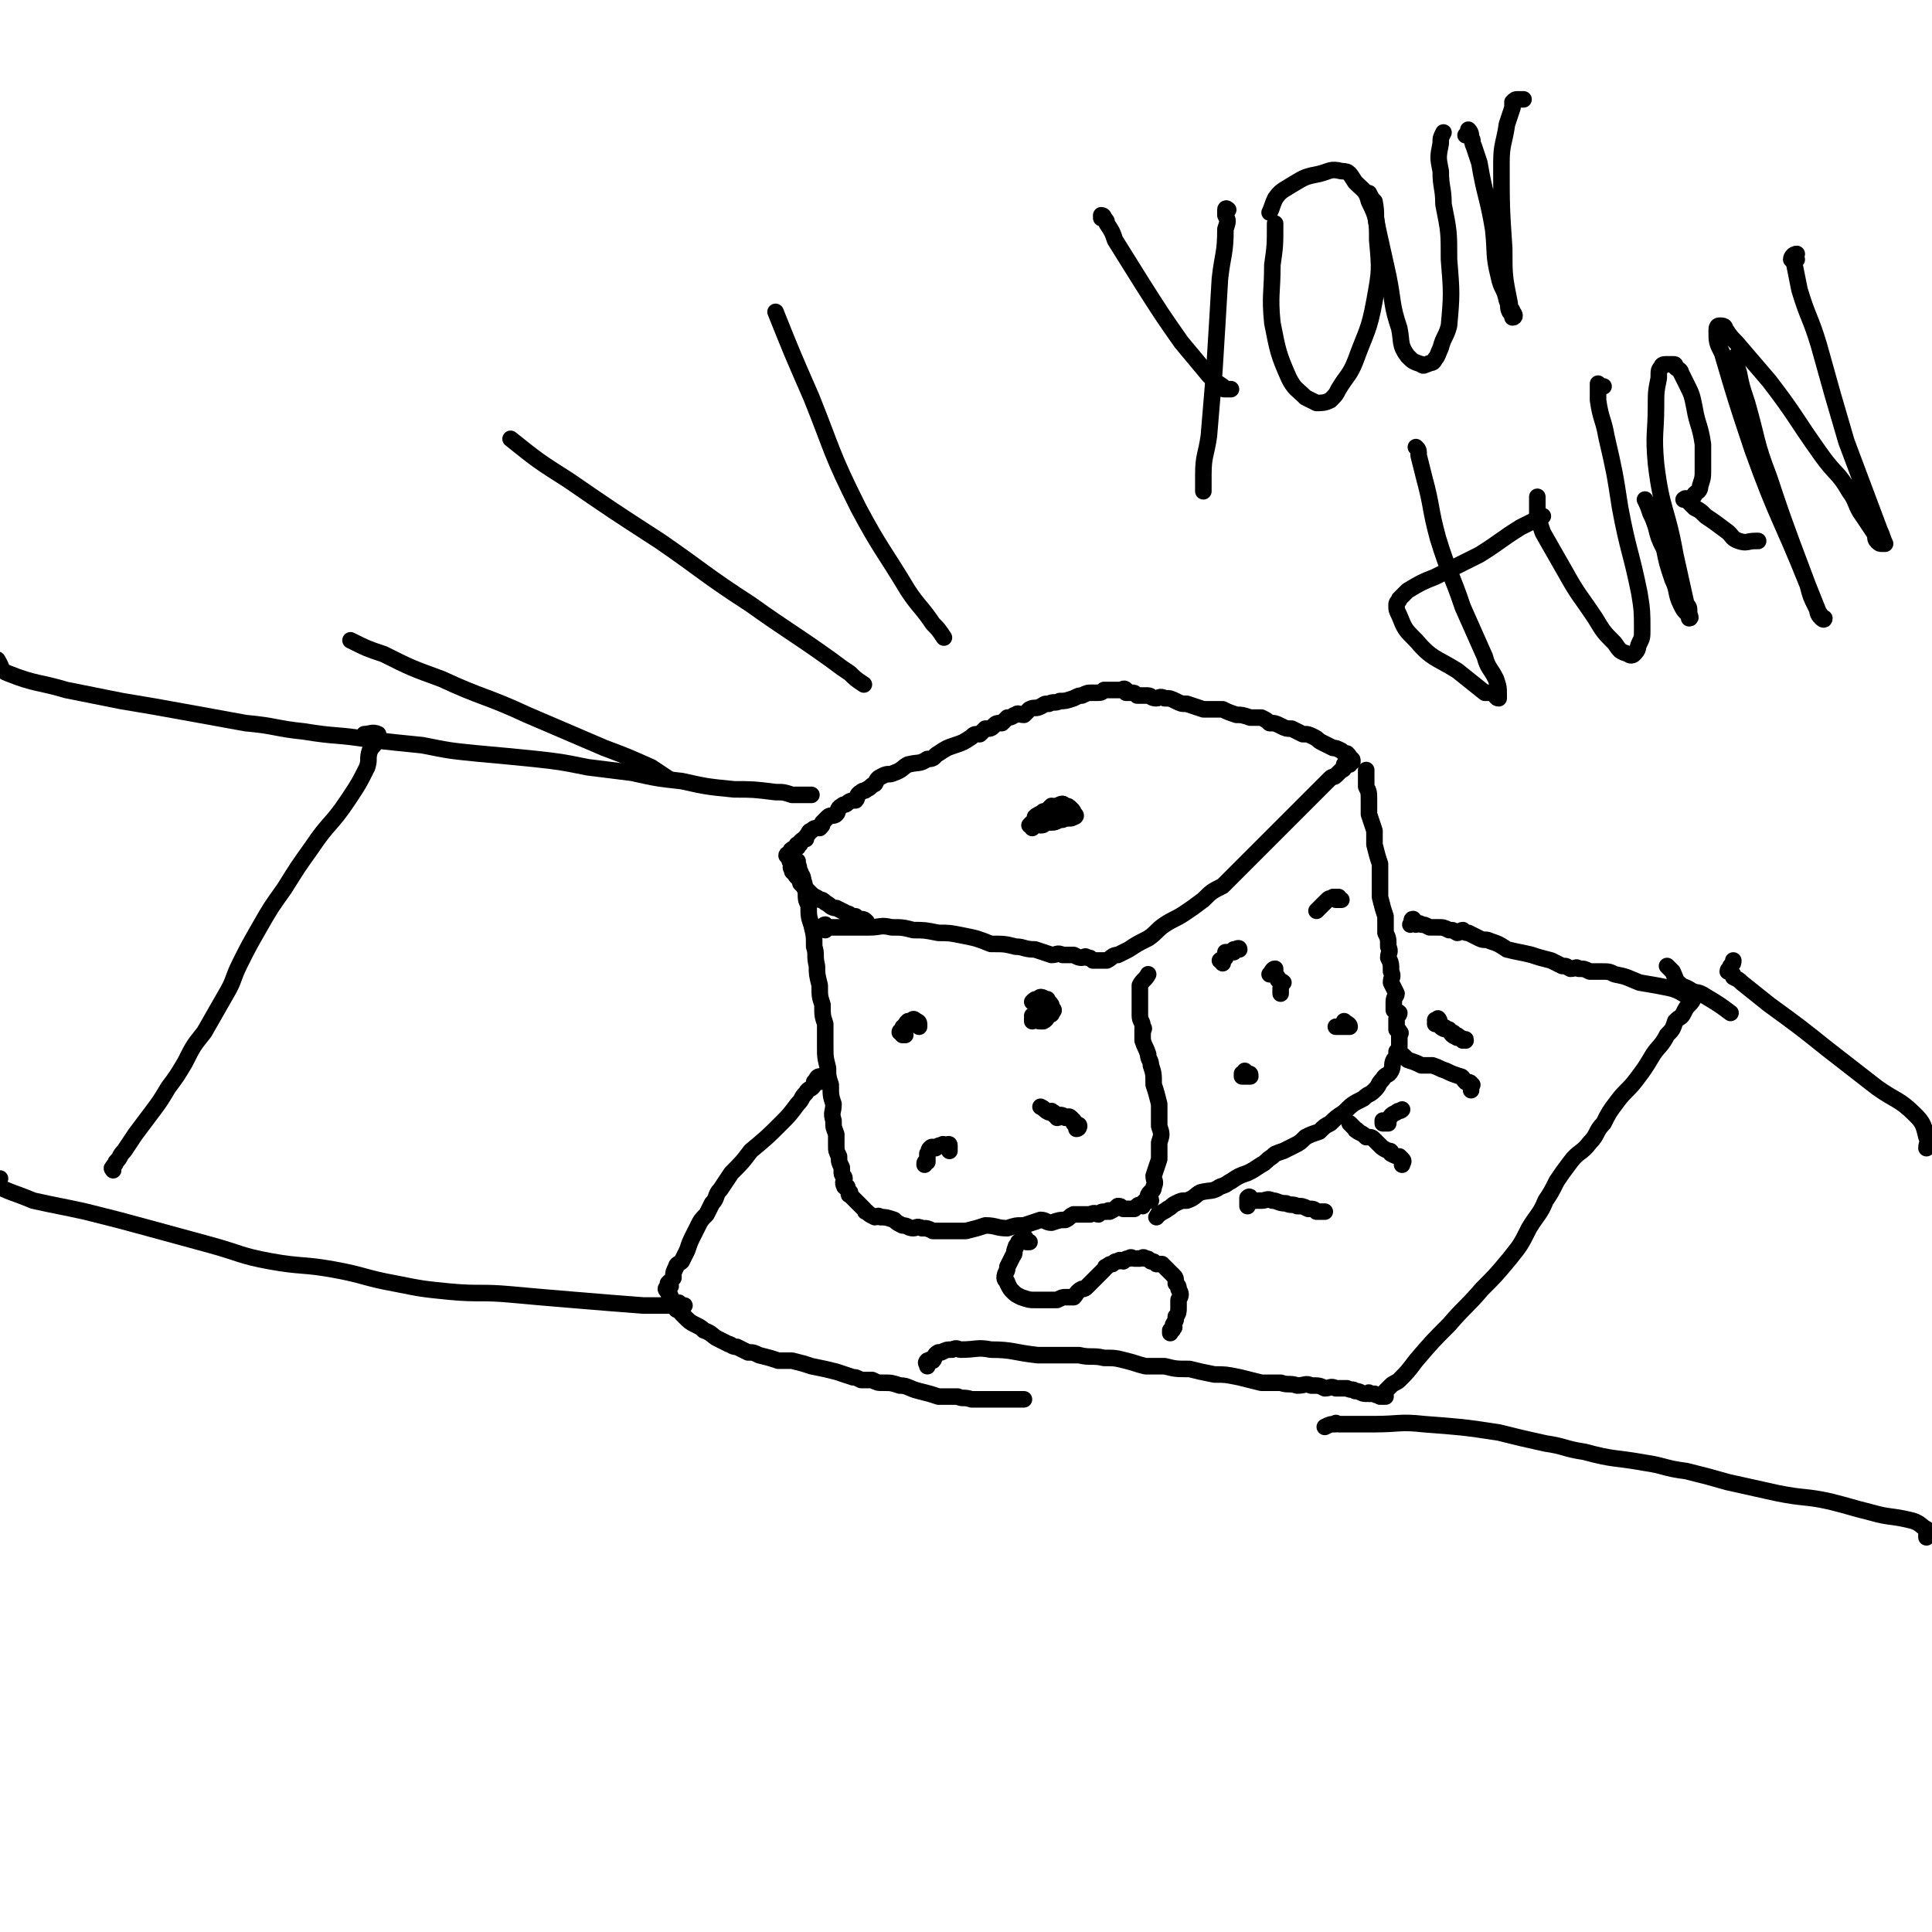 <svg viewBox='0 0 700 700' version='1.1' xmlns='http://www.w3.org/2000/svg' xmlns:xlink='http://www.w3.org/1999/xlink'><g fill='none' stroke='rgb(0,0,0)' stroke-width='6' stroke-linecap='round' stroke-linejoin='round'><path d='M299,337c0,0 0,0 0,0 0,-1 -1,-2 0,-2 0,0 1,1 2,1 1,0 1,0 2,0 3,0 3,0 6,0 3,0 3,0 6,0 4,0 4,-1 8,0 4,0 4,0 8,1 4,0 4,0 9,1 4,0 4,0 9,1 5,1 5,1 10,3 5,0 5,0 9,1 3,0 3,1 7,1 3,1 3,1 6,2 2,0 2,-1 4,0 2,0 2,0 4,0 2,1 2,1 3,1 1,0 1,-1 2,0 1,0 1,0 2,1 1,0 1,0 1,0 1,0 1,0 2,0 0,0 0,0 1,0 1,0 1,0 1,0 2,-1 2,-2 4,-2 2,-1 2,-1 4,-2 3,-2 3,-2 7,-4 3,-2 3,-3 6,-5 3,-2 4,-2 7,-4 3,-2 3,-2 7,-5 3,-3 3,-3 7,-5 2,-2 2,-2 4,-4 4,-4 4,-4 8,-8 4,-4 4,-4 8,-8 3,-3 3,-3 5,-5 3,-3 3,-3 5,-5 3,-3 3,-3 6,-6 1,-1 1,-1 3,-3 1,-1 1,0 2,-1 1,-1 1,-1 2,-2 0,0 1,0 1,-1 0,-1 0,-1 0,-1 1,-1 1,0 2,0 0,0 0,-1 0,-1 0,0 1,0 1,0 0,-1 0,-1 -1,-1 0,-1 0,-1 -1,-2 -1,0 -1,0 -2,-1 -2,-1 -2,-1 -3,-1 -2,-1 -2,-1 -4,-2 -2,-1 -1,-1 -3,-2 -2,-1 -2,-1 -4,-1 -2,-1 -2,-1 -4,-2 -2,0 -2,0 -4,-1 -2,-1 -2,-1 -4,-1 -1,-1 -1,-1 -3,-2 -2,0 -2,0 -4,0 -3,-1 -3,-1 -5,-1 -3,-1 -3,-1 -5,-2 -4,0 -4,0 -7,0 -3,-1 -3,-1 -6,-2 -2,0 -2,0 -4,-1 -2,-1 -2,-1 -4,-1 -2,-1 -2,0 -3,0 -2,0 -2,-1 -3,-1 -1,0 -1,0 -3,0 0,0 0,0 -1,0 -1,-1 -1,-1 -2,-1 -1,0 -1,0 -1,0 0,0 0,0 -1,0 0,-1 0,-1 0,-1 -1,-1 -1,0 -2,0 0,0 0,0 -1,0 0,0 0,0 -1,0 -1,0 -1,0 -2,0 0,0 0,0 -1,0 -1,0 -1,0 -1,0 -1,1 -1,1 -3,1 0,0 0,0 -1,0 -2,0 -2,0 -4,1 -1,0 -1,0 -3,1 -3,1 -3,1 -5,1 -2,1 -2,0 -4,1 -2,0 -1,0 -3,1 -2,1 -2,0 -4,1 -1,1 -1,1 -2,2 -2,0 -2,-1 -3,0 -1,0 -1,1 -3,1 -1,1 -1,1 -2,2 -2,0 -2,0 -3,1 -1,1 -1,1 -3,1 -1,1 -1,1 -2,2 -2,0 -2,0 -3,1 -3,2 -3,2 -6,3 -3,1 -3,1 -6,3 -2,1 -1,2 -4,2 -3,2 -3,1 -7,2 -2,1 -2,2 -5,3 -2,1 -2,0 -4,1 -2,1 -2,1 -3,3 -2,1 -1,1 -3,2 -1,1 -1,0 -2,1 -2,1 -1,2 -2,3 -1,0 -2,0 -3,1 -1,1 -1,0 -2,1 -2,1 -1,2 -2,3 -1,1 -2,0 -3,1 -1,1 -1,1 -2,2 0,1 0,1 -1,2 -2,0 -2,0 -3,1 -1,0 -1,1 -1,1 -1,1 -1,1 -1,2 -1,0 -1,0 -2,1 0,1 0,1 -1,1 0,0 0,0 0,0 -1,0 0,1 0,1 -1,1 -2,0 -2,1 -1,0 0,0 0,1 -1,1 -2,0 -2,1 0,0 0,0 1,1 0,1 0,1 1,2 0,1 -1,1 0,2 0,1 0,1 1,1 0,1 0,1 1,2 0,0 0,0 1,1 0,1 0,1 0,1 1,1 1,1 2,2 0,0 0,0 1,1 1,1 1,1 1,1 1,1 2,1 3,2 1,0 1,0 2,1 2,1 2,2 4,2 2,1 2,1 4,2 1,0 1,1 3,1 0,0 0,0 1,1 2,0 2,0 3,1 '/><path d='M374,300c0,0 0,0 0,0 0,-1 -1,-1 -1,-1 1,-1 1,-1 2,-2 1,-1 1,-1 2,-2 0,0 0,0 1,-1 1,0 1,0 1,0 1,-1 1,-1 2,-2 0,0 0,1 1,1 1,0 1,-1 2,0 0,0 -1,0 -1,1 0,1 0,1 0,1 0,0 1,0 0,1 0,0 0,1 -1,1 -1,1 -2,1 -3,1 -1,1 -1,1 -2,1 -1,-1 -1,-1 -1,-2 0,0 -1,-1 -1,-1 1,-1 2,-1 3,-2 1,0 1,0 2,-1 2,-1 2,-1 3,-1 2,-1 2,-1 3,0 1,0 1,0 2,1 1,1 1,1 1,2 1,0 1,1 0,1 -1,1 -2,0 -4,1 -2,0 -2,1 -4,1 -1,0 -1,0 -1,0 -1,0 -2,0 -3,0 0,-1 0,-1 0,-2 '/><path d='M289,312c0,0 0,0 0,0 0,1 0,1 0,1 1,2 0,2 1,3 0,1 1,1 1,3 1,2 0,2 1,4 0,3 0,3 1,5 0,4 0,4 1,7 1,4 1,4 1,8 1,3 0,3 1,7 0,3 0,3 1,7 0,4 0,4 1,7 0,4 0,4 1,7 0,4 0,4 0,8 0,4 0,4 1,8 0,3 0,3 1,6 0,4 0,4 1,7 0,3 -1,3 0,6 0,3 0,2 1,5 0,2 0,2 0,4 0,2 0,2 1,4 0,2 0,2 1,4 0,1 0,1 0,2 0,1 1,1 1,2 0,1 -1,1 0,3 0,0 0,0 1,0 0,1 0,1 1,2 0,0 -1,1 0,1 1,1 1,1 2,2 2,2 2,2 3,3 1,1 0,1 1,1 1,1 1,1 3,2 1,0 1,-1 2,0 2,0 2,0 5,1 1,1 1,1 3,2 2,0 2,1 4,1 1,0 1,-1 3,0 2,0 2,0 4,1 2,0 2,0 4,0 4,0 4,0 8,0 4,-1 4,-1 7,-2 4,0 4,1 8,1 3,-1 3,-1 6,-1 3,-1 3,-1 6,-2 2,0 2,1 4,1 3,-1 3,-1 5,-1 2,-1 1,-1 3,-2 2,0 2,0 4,0 1,0 1,0 2,0 2,-1 2,0 3,0 1,-1 1,-1 3,-1 1,-1 1,0 1,0 2,-1 2,-1 3,-2 1,0 1,0 2,1 1,0 1,0 1,0 2,0 2,0 3,0 1,-1 1,-1 1,-1 1,-1 1,0 2,0 0,-1 0,-1 1,-2 0,0 0,0 0,0 1,0 1,0 2,0 0,-1 -1,-1 -1,-2 1,-2 2,-1 2,-3 1,-2 0,-2 0,-4 1,-3 1,-3 2,-6 0,-3 0,-3 0,-6 1,-3 1,-3 0,-6 0,-4 0,-4 0,-8 -1,-4 -1,-4 -2,-7 0,-4 0,-4 -1,-7 0,-2 -1,-2 -1,-4 -1,-3 -1,-2 -2,-5 0,-2 0,-2 0,-4 0,0 1,0 0,-1 0,-2 -1,-2 -1,-4 0,-2 0,-3 0,-5 0,-3 0,-3 0,-6 1,-2 2,-2 3,-4 '/><path d='M495,279c0,0 0,0 0,0 0,0 0,0 0,1 0,1 0,1 0,2 0,1 0,1 0,3 1,2 1,2 1,5 0,3 0,3 0,5 1,3 1,3 2,6 0,2 0,2 0,5 1,4 1,4 2,7 0,3 0,3 0,7 0,3 0,3 0,5 1,4 1,4 2,7 0,3 0,3 0,6 1,2 1,2 1,5 1,2 0,2 0,4 1,2 1,2 1,5 1,2 0,2 0,4 1,2 1,2 2,4 0,1 -1,1 -1,3 0,1 0,2 0,3 1,1 1,0 2,1 0,1 -1,1 -1,2 0,1 0,1 0,2 0,0 0,0 0,1 0,1 0,1 0,1 1,1 1,0 1,1 1,0 0,1 0,1 0,1 0,1 0,2 0,0 0,0 0,0 0,0 0,0 0,1 0,0 0,0 0,1 0,1 0,1 -1,2 0,2 0,2 -1,3 -1,2 0,2 -1,4 -1,2 -2,1 -3,3 -2,2 -1,2 -3,4 -2,2 -2,1 -4,3 -4,2 -4,2 -7,5 -3,2 -3,2 -5,4 -2,1 -2,1 -4,3 -3,1 -3,1 -5,2 -2,2 -2,2 -4,3 -2,1 -2,1 -4,2 -3,1 -3,1 -4,2 -3,2 -2,2 -4,3 -3,2 -3,2 -5,3 -3,1 -3,1 -6,3 -2,1 -1,1 -4,2 -3,2 -3,1 -7,2 -2,1 -2,2 -5,3 -2,0 -2,0 -4,1 -2,1 -1,1 -3,2 -1,1 -2,1 -3,2 -1,0 0,0 -1,1 '/><path d='M326,374c0,0 0,0 0,0 0,0 0,-1 1,0 0,0 1,1 1,1 0,0 -1,0 -1,0 -1,-1 0,-1 0,-2 0,-1 0,-1 1,-1 0,-1 0,-1 1,-2 1,0 1,0 1,0 1,-1 1,-1 2,0 0,0 1,0 1,1 0,0 0,0 0,1 '/><path d='M374,363c0,0 0,0 0,0 1,-1 1,-1 2,-1 1,-1 1,-1 3,0 1,0 0,0 1,1 1,1 1,1 1,2 1,1 1,1 0,2 0,1 0,0 -1,1 -1,0 0,1 -2,2 0,0 0,0 -1,0 -1,0 -1,0 -2,-1 -1,0 -1,-1 -1,-1 0,0 1,1 1,1 1,-1 0,-2 0,-2 1,0 2,0 2,1 0,0 -1,-1 -2,0 0,0 0,0 -1,1 0,1 0,1 0,1 '/><path d='M335,422c0,0 0,0 0,0 0,-1 0,-1 1,-1 0,-2 0,-2 0,-3 1,-1 0,-1 1,-2 1,-1 1,0 2,0 1,-1 1,-1 2,-1 1,-1 1,0 1,0 1,0 2,-1 2,0 0,0 0,0 0,1 -1,0 0,1 0,1 0,0 0,-1 0,-1 '/><path d='M377,401c0,0 0,0 0,0 2,1 1,1 3,2 0,0 0,0 1,0 0,0 0,-1 0,0 1,0 1,0 1,1 1,0 1,1 1,1 1,0 1,-1 1,-1 1,0 1,0 2,1 1,0 1,-1 2,0 0,0 0,0 1,1 0,1 0,1 0,1 1,1 2,0 2,1 0,0 0,1 -1,1 0,0 0,-1 0,-1 '/><path d='M443,349c0,0 0,0 0,0 0,-1 -1,-1 -1,-1 1,-1 1,0 2,-1 0,0 0,-1 0,-2 1,0 1,0 2,0 1,-1 1,-1 1,-1 1,0 2,-1 2,0 0,0 -1,0 -2,1 '/><path d='M450,389c0,0 0,0 0,0 0,0 0,1 0,1 1,0 2,0 2,0 0,-1 -1,-2 -1,-2 0,0 0,1 1,2 0,0 1,0 1,0 0,-1 0,-1 -1,-1 '/><path d='M484,372c0,0 0,0 0,0 1,0 1,0 2,0 1,0 1,0 1,0 1,0 2,0 2,0 0,-1 -1,-1 -2,-2 0,0 0,0 0,0 '/><path d='M477,330c0,0 0,0 0,0 1,-1 1,-1 2,-2 1,-1 1,-1 2,-2 1,-1 1,0 2,-1 1,0 1,0 2,0 0,0 -1,0 -1,1 1,0 2,0 2,0 0,0 -2,0 -2,0 0,0 1,0 1,0 0,0 0,0 -1,0 '/><path d='M460,353c0,0 0,0 0,0 1,-1 1,-2 2,-2 0,0 0,1 0,2 1,1 1,1 1,2 1,1 1,0 2,1 0,0 -1,1 -1,2 0,0 0,0 0,1 0,1 0,1 0,1 0,0 0,-1 0,-1 '/><path d='M242,282c0,0 0,0 0,0 -3,-2 -3,-2 -6,-4 -9,-4 -9,-4 -17,-7 -14,-6 -14,-6 -28,-12 -15,-7 -16,-6 -31,-13 -11,-4 -11,-4 -21,-9 -6,-2 -6,-2 -12,-5 '/><path d='M313,248c0,0 0,0 0,0 -3,-2 -3,-2 -5,-4 -3,-2 -3,-2 -7,-5 -14,-10 -15,-10 -29,-20 -17,-11 -17,-12 -33,-23 -17,-11 -17,-11 -33,-22 -11,-7 -11,-7 -21,-15 '/><path d='M342,231c0,0 0,0 0,0 -2,-3 -2,-3 -4,-5 -4,-6 -5,-6 -9,-12 -9,-15 -10,-15 -18,-30 -10,-20 -9,-20 -17,-40 -7,-16 -7,-16 -13,-31 '/><path d='M336,495c0,0 0,0 0,0 0,-1 -1,-1 0,-2 0,0 0,0 1,0 0,-1 0,0 1,0 1,-1 0,-2 2,-3 0,0 0,0 1,0 2,-1 2,-1 4,-1 2,-1 2,0 3,0 6,0 6,-1 11,0 8,0 8,1 17,2 7,0 7,0 15,0 4,1 5,0 9,1 4,0 4,0 8,1 4,1 3,1 7,2 3,0 3,0 7,0 4,1 4,1 9,1 4,1 4,1 9,2 4,0 4,0 9,1 4,1 4,1 8,2 3,0 3,0 7,0 3,1 3,0 6,1 3,0 3,-1 5,0 3,0 3,0 5,1 2,0 2,-1 4,0 2,0 2,0 4,0 2,1 2,0 3,1 2,0 2,1 4,1 1,0 1,-1 1,0 1,0 1,0 2,0 1,1 1,0 2,1 1,0 1,0 2,0 0,-1 0,-1 0,-2 1,-1 1,-1 2,-2 1,-1 2,-1 3,-2 3,-3 3,-3 6,-7 6,-7 6,-7 12,-13 6,-7 6,-6 12,-13 5,-5 5,-5 10,-11 4,-5 4,-5 7,-11 3,-5 4,-5 6,-10 2,-3 2,-3 4,-7 2,-3 2,-3 5,-7 3,-4 4,-3 7,-7 3,-3 2,-4 5,-7 2,-4 2,-4 5,-8 3,-4 4,-4 7,-8 3,-4 3,-4 6,-9 2,-3 3,-3 5,-7 2,-2 2,-2 3,-5 2,-2 2,-1 3,-3 1,-2 1,-2 2,-3 1,-1 1,-1 2,-3 0,0 1,-1 1,-1 0,0 -1,0 -2,1 0,0 0,0 -1,0 -3,-1 -3,-2 -7,-3 -5,-1 -5,-1 -11,-2 -5,-2 -4,-2 -9,-3 -2,-1 -2,-1 -5,-1 -2,0 -2,0 -4,0 -2,-1 -2,-1 -4,-1 -1,-1 -1,0 -3,0 -2,-1 -1,-1 -3,-1 -2,-1 -2,-1 -4,-2 -4,-1 -4,-1 -7,-2 -4,-1 -5,-1 -9,-2 -3,-2 -3,-2 -6,-3 -2,-1 -2,0 -4,-1 -2,-1 -2,-1 -4,-2 -1,0 -1,0 -2,-1 -1,0 -1,1 -2,1 -2,-1 -1,-1 -3,-1 -2,-1 -2,-1 -4,-1 -2,0 -2,0 -3,0 -2,-1 -2,-1 -3,-1 -1,-1 -1,0 -2,0 -1,-1 -1,-2 -1,-2 -1,0 0,1 -1,2 '/><path d='M297,392c0,0 0,0 0,0 0,-1 0,-2 0,-2 -1,0 -1,1 -2,2 0,0 0,1 0,1 -1,2 -2,1 -3,3 -2,2 -1,2 -3,4 -3,4 -3,4 -6,7 -5,5 -5,5 -11,10 -3,4 -3,4 -7,8 -2,3 -2,3 -4,6 -2,2 -1,3 -3,5 -1,2 -1,2 -2,4 -2,2 -2,2 -3,4 -1,2 -1,2 -2,4 -1,2 -1,2 -2,5 -1,2 -1,2 -2,4 -1,1 -2,1 -2,2 -1,2 -1,2 -1,3 0,1 0,1 0,1 -1,1 -1,1 -2,2 0,0 1,0 1,1 -1,0 -1,0 -1,0 -1,1 -1,1 0,2 0,1 1,1 1,2 0,0 -1,1 0,1 0,1 0,1 1,1 0,1 0,1 1,2 0,1 0,0 1,1 1,0 1,0 1,1 1,1 1,1 1,1 2,2 2,2 4,3 2,1 2,1 3,2 3,1 3,2 5,3 2,1 2,1 4,2 1,0 1,1 3,1 2,1 2,1 4,2 2,0 2,0 4,1 4,1 4,1 7,2 3,0 3,0 5,0 4,1 4,1 7,2 5,1 5,1 9,2 3,1 3,1 6,2 1,0 1,0 3,1 2,0 2,0 4,0 2,1 2,1 4,1 3,0 3,0 6,1 3,0 3,1 7,2 4,1 4,1 7,2 3,0 4,0 7,0 2,1 2,0 5,1 2,0 2,0 4,0 2,0 2,0 3,0 1,0 1,0 1,0 2,0 2,0 3,0 1,0 1,0 2,0 1,0 1,0 2,0 0,0 0,0 0,0 1,0 1,0 1,0 2,0 2,0 3,0 '/><path d='M246,472c0,0 0,0 0,0 0,0 0,0 1,1 0,0 1,0 1,0 0,0 -1,0 -1,0 -2,0 -2,0 -3,0 -5,0 -5,0 -11,0 -13,-1 -13,-1 -25,-2 -12,-1 -12,-1 -23,-2 -11,-1 -11,0 -22,-1 -10,-1 -10,-1 -20,-3 -11,-2 -11,-3 -22,-5 -11,-2 -12,-1 -23,-3 -11,-2 -11,-3 -22,-6 -11,-3 -11,-3 -22,-6 -11,-3 -11,-3 -23,-6 -9,-2 -10,-2 -19,-4 -7,-3 -9,-3 -14,-6 -1,-1 1,-1 2,-2 '/><path d='M294,288c0,0 0,0 0,0 -1,0 -1,0 -1,0 -1,0 -1,0 -2,0 -1,0 -1,0 -2,0 -1,0 -1,0 -2,0 -3,-1 -3,-1 -6,-1 -8,-1 -8,-1 -15,-1 -10,-1 -10,-1 -19,-3 -9,-1 -9,-1 -18,-3 -8,-1 -8,-1 -16,-2 -10,-2 -10,-2 -19,-3 -10,-1 -10,-1 -21,-2 -10,-1 -10,-1 -20,-3 -10,-1 -10,-1 -19,-2 -12,-2 -12,-1 -24,-3 -10,-1 -10,-2 -21,-3 -11,-2 -11,-2 -22,-4 -11,-2 -11,-2 -23,-4 -10,-2 -10,-2 -20,-4 -10,-3 -11,-2 -21,-6 -3,-1 -2,-2 -4,-5 '/><path d='M373,450c0,0 0,0 0,0 0,0 0,0 -1,0 0,-1 0,-1 -1,-2 0,0 0,0 -1,1 0,0 1,0 0,1 0,0 0,0 -1,0 0,1 -1,1 -1,2 -1,2 0,2 -1,3 -1,2 -1,2 -2,4 0,2 -1,2 -1,4 0,1 1,1 1,2 1,2 1,2 2,3 1,1 1,1 3,2 3,1 3,1 5,1 2,0 2,0 4,0 2,0 2,0 4,0 2,-1 2,-1 3,-1 2,0 2,0 3,0 1,-1 1,-2 3,-3 1,0 1,0 2,-1 1,-1 1,-1 2,-2 1,-1 1,-1 2,-2 1,-1 1,-1 2,-2 1,-1 0,-1 1,-1 1,-1 1,-1 2,-1 1,-1 1,-1 2,-1 1,-1 1,0 2,0 1,-1 1,-1 2,-1 1,-1 1,0 2,0 1,0 1,0 2,0 1,0 1,-1 2,0 1,0 1,0 2,1 1,0 1,0 2,1 1,0 1,0 2,0 1,1 1,1 2,2 1,1 1,1 2,2 1,1 1,1 1,3 1,1 1,1 1,2 1,2 1,2 0,4 0,1 0,1 0,3 0,1 0,2 -1,3 0,2 0,1 -1,3 0,1 1,1 0,1 0,1 0,1 -1,1 0,1 0,1 0,1 '/><path d='M452,437c0,0 0,0 0,0 0,-2 0,-3 0,-3 1,-1 1,0 1,1 1,0 1,0 1,0 2,0 2,0 3,0 2,0 2,-1 4,0 2,0 2,1 5,1 2,1 2,0 4,1 2,0 2,0 4,1 2,0 2,0 3,1 2,0 2,0 3,0 0,0 0,0 0,0 '/><path d='M508,422c0,0 0,0 0,0 0,-1 1,-1 0,-2 0,0 0,0 -1,-1 -1,0 -1,0 -3,-1 0,-1 0,-1 -1,-1 -2,-1 -2,-1 -3,-2 -1,-1 -1,-1 -2,-2 -1,-1 -1,-1 -3,-1 -1,-1 -1,-1 -3,-2 0,-1 -1,0 -1,-1 -1,-1 -1,-1 -2,-2 '/><path d='M533,395c0,0 0,0 0,0 0,-1 0,-1 0,-1 0,-1 1,-1 0,-1 0,-1 -1,-1 -2,-1 -1,-1 -1,-2 -2,-2 -3,-1 -3,-1 -5,-2 -3,-1 -2,-1 -5,-2 -2,0 -2,0 -4,0 -2,-1 -2,-1 -5,-2 -1,-1 -1,-1 -1,-1 -1,-1 -1,-1 -2,-1 0,0 0,1 0,1 '/><path d='M501,406c0,0 0,0 0,0 0,0 0,1 0,1 1,0 1,0 2,0 0,-1 0,-1 0,-1 1,-2 1,-2 3,-3 1,-1 1,0 2,-1 0,0 0,0 0,0 '/><path d='M520,370c0,0 0,0 0,0 0,0 0,-1 0,0 0,0 0,0 0,1 1,0 1,0 1,0 1,1 1,1 2,1 2,1 1,1 3,2 0,0 1,0 1,1 1,0 1,0 2,1 1,0 1,1 2,1 0,0 0,0 0,0 0,-1 0,0 -1,0 -1,-1 -1,-1 -2,-1 -2,-1 -2,-1 -3,-3 -1,0 -2,0 -3,-1 -1,-2 0,-2 -1,-3 '/><path d='M132,266c0,0 0,0 0,0 2,0 3,-1 5,0 0,0 -1,0 -1,1 0,1 0,1 0,2 -1,2 -1,1 -2,3 -1,3 0,3 -1,6 -3,6 -3,6 -7,12 -6,9 -7,8 -13,17 -5,7 -5,7 -10,15 -5,7 -5,7 -9,14 -4,7 -4,7 -7,13 -3,6 -2,6 -5,11 -4,7 -4,7 -8,14 -4,5 -4,5 -7,11 -3,5 -3,5 -6,9 -3,5 -3,5 -6,9 -3,4 -3,4 -6,8 -2,3 -2,3 -4,6 -2,2 -1,2 -3,4 0,1 -1,1 -1,2 -1,0 0,1 0,1 0,0 0,-1 0,-1 '/><path d='M480,517c0,0 0,0 0,0 2,-1 2,-1 4,-1 0,-1 0,0 1,0 1,0 1,0 1,0 2,0 2,0 3,0 2,0 2,0 4,0 2,0 2,0 5,0 9,0 9,-1 18,0 13,1 14,1 27,3 8,2 8,2 17,4 7,1 7,2 14,3 11,3 11,2 22,4 7,1 7,2 15,3 8,2 8,2 15,4 9,2 9,2 18,4 10,2 10,1 19,3 8,2 7,2 15,4 7,2 7,1 15,3 3,1 3,2 5,3 1,1 0,1 0,2 0,1 0,1 0,1 '/><path d='M628,348c0,0 0,0 0,0 0,1 0,1 -1,2 0,1 -1,1 -1,2 0,0 1,0 1,0 1,1 1,1 1,2 2,1 2,1 3,2 5,4 5,4 10,8 11,8 11,8 21,16 9,7 9,7 18,14 7,5 8,4 14,10 3,3 3,4 4,8 1,2 0,2 0,4 '/><path d='M604,350c0,0 0,0 0,0 1,1 1,1 2,2 1,2 1,3 2,4 2,2 2,1 5,3 2,1 2,0 5,2 5,3 5,3 9,6 '/><path d='M399,79c0,0 0,0 0,0 0,-1 0,-1 0,-1 1,0 1,1 1,1 1,1 1,1 1,2 2,3 2,3 3,6 5,8 5,8 10,16 7,11 7,11 14,21 5,6 5,6 10,12 2,2 2,2 5,4 0,1 0,1 1,1 1,0 1,0 2,0 '/><path d='M445,76c0,0 0,0 0,0 0,0 -1,-1 -1,0 0,0 0,1 0,2 1,2 1,2 0,5 0,9 -1,9 -2,18 -1,17 -1,17 -2,33 -1,12 -1,12 -2,24 -1,7 -2,7 -2,14 0,2 0,2 0,5 0,0 0,1 0,1 0,0 0,-1 0,-2 '/><path d='M462,81c0,0 0,0 0,0 0,8 0,8 -1,15 0,10 -1,11 0,21 2,10 2,11 6,20 2,4 3,4 6,7 2,1 2,1 4,2 2,0 3,0 5,-1 2,-2 2,-2 3,-4 3,-5 4,-5 6,-10 4,-11 5,-11 7,-22 2,-11 2,-11 1,-22 0,-7 0,-8 -3,-14 -1,-4 -2,-4 -5,-7 -2,-3 -2,-4 -5,-4 -4,-1 -4,0 -8,1 -5,1 -5,1 -10,4 -3,2 -4,2 -6,5 -1,2 -1,3 -2,5 '/><path d='M496,70c0,0 0,0 0,0 1,2 1,2 2,3 1,5 0,5 1,9 2,9 2,9 4,18 2,10 1,10 4,19 1,5 0,6 3,10 2,2 2,2 5,3 1,1 1,0 2,0 2,-1 2,0 3,-2 1,-1 1,-2 2,-4 1,-4 2,-4 3,-8 1,-11 1,-12 0,-24 0,-10 0,-10 -2,-20 0,-6 -1,-6 -1,-12 -1,-5 -1,-5 0,-10 0,-2 0,-2 1,-4 '/><path d='M531,49c0,0 0,0 0,0 1,0 1,0 1,-1 0,0 0,-1 0,-1 1,1 1,2 1,3 1,1 0,1 1,3 1,3 1,3 2,6 2,12 3,12 5,24 1,9 0,9 2,17 1,5 2,4 3,9 1,2 0,2 1,4 1,1 1,2 1,2 1,0 1,-1 0,-2 0,-1 -1,-1 -1,-3 -2,-10 -2,-10 -2,-20 -1,-15 -1,-15 -1,-31 0,-7 1,-7 2,-14 1,-3 1,-3 2,-6 0,-1 0,-2 0,-2 1,-1 1,-1 2,-1 1,0 1,0 2,0 0,0 0,0 0,0 '/><path d='M513,162c0,0 0,0 0,0 1,1 1,1 1,3 1,4 1,4 2,8 3,11 2,11 5,22 4,13 5,13 9,25 4,9 4,9 8,18 1,4 2,4 4,8 1,3 1,3 1,6 0,0 0,1 0,1 -1,0 -1,-1 -2,-2 -2,0 -2,0 -3,0 -5,-4 -5,-4 -10,-8 -8,-5 -9,-4 -15,-11 -4,-4 -4,-4 -6,-9 -1,-2 -1,-2 -1,-4 0,-1 1,-1 1,-2 2,-2 2,-2 3,-3 5,-3 5,-3 10,-5 8,-4 8,-4 16,-8 8,-5 7,-5 15,-10 4,-2 4,-2 8,-4 '/><path d='M557,180c0,0 0,0 0,0 0,1 0,1 0,3 0,2 0,2 0,4 1,3 1,3 2,6 4,7 4,7 8,14 5,9 5,8 11,17 3,5 3,5 7,9 2,3 2,3 5,4 1,1 2,0 2,0 2,-2 1,-2 2,-4 1,-2 1,-2 1,-5 0,-6 0,-7 -1,-13 -3,-15 -4,-15 -7,-31 -2,-13 -2,-13 -5,-26 -1,-6 -2,-6 -3,-13 0,-3 0,-4 0,-6 0,0 1,1 2,1 '/><path d='M596,181c0,0 0,0 0,0 1,2 1,2 2,5 1,2 1,2 2,5 1,4 1,4 3,8 1,5 1,5 3,11 2,4 1,5 3,9 1,2 1,2 2,3 1,1 1,2 1,2 1,0 0,-1 0,-2 0,-2 0,-2 -1,-3 -2,-9 -2,-9 -4,-18 -3,-17 -5,-16 -7,-33 -1,-11 0,-11 0,-21 0,-5 0,-5 1,-10 0,-3 0,-3 1,-4 0,-1 1,-1 2,-1 0,0 0,0 0,0 1,0 1,0 2,0 1,0 1,0 1,1 1,1 2,1 2,2 1,2 1,2 2,4 2,4 2,4 3,9 1,6 2,6 3,13 0,4 0,4 0,9 0,3 0,3 -1,6 0,2 -1,2 -2,3 0,1 -1,1 -1,2 -1,0 -1,1 -1,1 0,0 0,-1 -1,-1 0,-1 -1,0 -1,0 0,0 0,0 1,0 1,1 1,0 1,1 1,1 1,1 2,2 2,1 2,1 4,3 3,2 3,2 7,5 3,2 2,3 5,4 3,1 3,0 6,0 0,0 0,0 1,0 '/><path d='M629,129c0,0 0,0 0,0 0,3 0,3 1,6 1,5 1,5 3,11 4,14 3,14 8,27 4,12 4,12 8,23 3,8 3,8 6,16 1,4 1,4 3,8 1,2 0,2 2,4 0,0 1,1 1,0 -1,0 -1,-1 -2,-2 -2,-5 -2,-5 -4,-10 -10,-25 -11,-24 -20,-49 -6,-18 -6,-18 -11,-35 -2,-4 -2,-4 -2,-8 0,-1 0,-2 1,-2 1,0 2,0 2,1 2,3 2,3 4,5 6,7 6,7 12,14 10,13 9,13 19,27 5,7 6,6 10,13 3,4 2,5 5,9 2,3 2,3 4,6 1,1 0,2 1,3 1,1 1,1 2,1 0,0 1,0 1,0 -1,-2 -1,-3 -2,-5 -6,-16 -6,-16 -12,-32 -5,-17 -5,-17 -10,-35 -3,-10 -4,-10 -7,-20 -1,-5 -1,-5 -2,-10 -1,-1 -1,-1 -1,-1 0,-1 1,-2 2,-2 0,0 -1,1 0,2 0,0 0,0 0,0 '/></g>
</svg>
